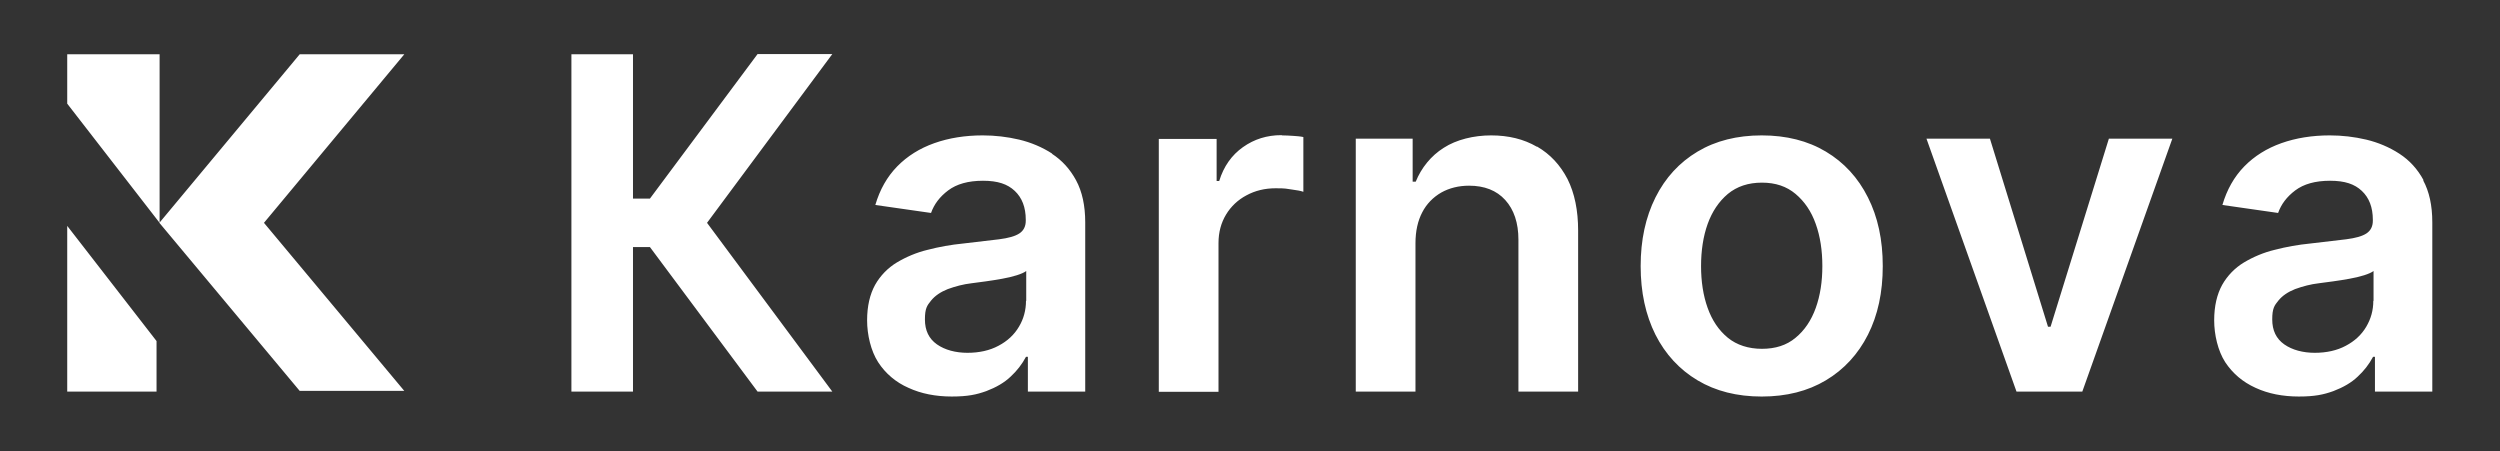 <?xml version="1.0" encoding="UTF-8"?>
<svg xmlns="http://www.w3.org/2000/svg" id="Layer_1" data-name="Layer 1" version="1.1" viewBox="0 0 1063.6 191.9">
  <rect x="0" y="0" width="1063.6" height="191.9" fill="#333333" stroke="none"/>
  <defs>
    <style>
      .cls-1 {
        fill: #fff;
        stroke-width: 0px;
      }
    </style>
  </defs>
  <path class="cls-1" d="M269.3,105.1h7.2l45.8,61.5h31.8l-53.3-71.8,53.3-71.8h-31.8l-45.8,61.5h-7.2V23.1h-26.2v143.5h26.2v-61.5ZM447.7,65.4c-4.3-2.8-9.1-4.8-14.1-6-5.1-1.2-10.3-1.8-15.5-1.8-7.5,0-14.4,1.1-20.6,3.3s-11.5,5.5-15.8,9.9-7.4,9.9-9.3,16.4l23.7,3.4c1.3-3.7,3.7-6.9,7.3-9.6s8.5-4.1,14.8-4.1,10.4,1.4,13.5,4.3c3.1,2.9,4.7,7,4.7,12.3v.4c0,2.4-.9,4.2-2.7,5.4s-4.7,2-8.6,2.5-9,1.1-15.3,1.8c-5.1.5-10.2,1.4-15.2,2.7-4.6,1.1-9.1,3-13.1,5.4-3.8,2.3-7,5.6-9.2,9.5-2.2,4-3.4,9-3.4,15.1s1.6,13,4.7,17.8c3.1,4.8,7.6,8.6,12.9,10.9,5.4,2.5,11.6,3.7,18.4,3.7s10.5-.8,14.7-2.3c4.2-1.6,7.7-3.6,10.4-6.2,2.6-2.4,4.8-5.2,6.5-8.4h.8v14.8h24.4v-72c0-7.1-1.3-13.1-3.9-17.9-2.6-4.8-6-8.5-10.3-11.3h0ZM436.5,128c0,3.9-1,7.7-3,11-2,3.4-4.9,6.1-8.7,8.1-3.7,2-8.2,3-13.2,3s-9.6-1.2-13-3.6c-3.4-2.4-5.1-5.9-5.1-10.6s.9-5.9,2.6-8c1.7-2.1,4.1-3.7,7.1-4.9,3.3-1.2,6.7-2.1,10.2-2.5,1.7-.2,3.7-.5,6-.8s4.6-.7,6.9-1.1,4.4-.9,6.3-1.5c1.9-.6,3.2-1.2,4-1.8v12.7h0ZM545.2,57.5c-6.2,0-11.6,1.7-16.4,5.1-4.8,3.4-8.2,8.2-10.1,14.4h-1.1v-17.9h-24.6v107.6h25.4v-63.3c0-4.6,1.1-8.6,3.2-12.1,2.1-3.5,5.1-6.3,8.7-8.2,3.7-2,7.8-3,12.4-3s4.4.2,6.7.5c2.3.3,4,.6,5.1,1v-23.3c-1.4-.3-2.9-.4-4.4-.5-1.6-.1-3.2-.2-4.7-.2h0ZM653.8,62.4c-5.5-3.2-12-4.8-19.4-4.8s-14.8,1.8-20.2,5.3c-5.4,3.4-9.5,8.5-11.9,14.4h-1.3v-18.3h-24.2v107.6h25.4v-63.1c0-5.2,1-9.6,2.9-13.2,1.8-3.5,4.6-6.4,8.1-8.4,3.4-1.9,7.4-2.9,11.8-2.9,6.5,0,11.7,2,15.4,6.1,3.7,4.1,5.6,9.7,5.6,16.9v64.6h25.4v-68.5c0-8.6-1.5-15.9-4.5-21.9-3.1-6-7.4-10.6-12.9-13.8h0ZM776.8,64.5c-7.7-4.6-16.8-6.9-27.3-6.9s-19.6,2.3-27.3,6.9-13.7,11.1-17.9,19.5c-4.2,8.4-6.3,18.1-6.3,29.2s2.1,20.8,6.3,29.2c4.2,8.3,10.2,14.8,17.9,19.4,7.7,4.6,16.8,6.9,27.3,6.9s19.6-2.3,27.3-6.9c7.7-4.6,13.7-11.1,17.9-19.4,4.2-8.3,6.3-18,6.3-29.2s-2.1-20.9-6.3-29.2c-4.2-8.4-10.2-14.9-17.9-19.5h0ZM772.5,131c-1.9,5.3-4.8,9.6-8.6,12.7-3.8,3.2-8.6,4.7-14.3,4.7s-10.7-1.6-14.5-4.7c-3.9-3.2-6.7-7.4-8.6-12.7-1.9-5.3-2.8-11.3-2.8-17.8s.9-12.6,2.8-17.9c1.9-5.3,4.8-9.6,8.6-12.8,3.9-3.2,8.7-4.8,14.5-4.8s10.5,1.6,14.3,4.8c3.8,3.2,6.7,7.4,8.6,12.8,1.9,5.3,2.8,11.3,2.8,17.9s-.9,12.5-2.8,17.8ZM872.4,139h-1.1l-24.7-80h-27l38.3,107.6h28l38.3-107.6h-27l-24.8,80ZM1031.1,76.7c-2.6-4.8-6-8.5-10.3-11.3-4.3-2.8-9.1-4.8-14.1-6-5.1-1.2-10.3-1.8-15.5-1.8-7.5,0-14.4,1.1-20.6,3.3-6.2,2.2-11.5,5.5-15.8,9.9-4.3,4.4-7.4,9.9-9.3,16.4l23.7,3.4c1.3-3.7,3.7-6.9,7.3-9.6,3.6-2.7,8.5-4.1,14.8-4.1s10.4,1.4,13.5,4.3c3.1,2.9,4.7,7,4.7,12.3v.4c0,2.4-.9,4.2-2.7,5.4s-4.7,2-8.6,2.5-9,1.1-15.3,1.8c-5.1.5-10.2,1.4-15.2,2.7-4.6,1.1-9.1,3-13.1,5.4-3.8,2.3-7,5.6-9.2,9.5-2.2,4-3.4,9-3.4,15.1s1.6,13,4.7,17.8c3.2,4.8,7.4,8.4,12.9,10.9,5.4,2.5,11.6,3.7,18.4,3.7s10.5-.8,14.7-2.3c4.2-1.6,7.7-3.6,10.4-6.2,2.6-2.4,4.8-5.2,6.5-8.4h.8v14.8h24.4v-72c0-7.2-1.3-13.1-3.9-17.9h0ZM1009.7,128c0,4-1,7.6-3,11-2,3.4-4.9,6.1-8.7,8.1-3.7,2-8.2,3-13.2,3s-9.6-1.2-13-3.6c-3.4-2.4-5.1-5.9-5.1-10.6s.9-5.9,2.6-8c1.7-2.1,4.1-3.7,7.1-4.9,3.3-1.2,6.7-2.1,10.2-2.5,1.7-.2,3.7-.5,6-.8s4.6-.7,6.9-1.1,4.4-.9,6.3-1.5c1.9-.6,3.2-1.2,4-1.8v12.7h0ZM172,23.1h-44.5l-59.7,71.7,59.7,71.5h44.5l-59.7-71.5,59.7-71.7ZM28.6,166.6h38v-21.5l-38-49v70.5ZM28.6,44.1l39.3,50.7V23.1H28.6v21Z"></path>
</svg>
